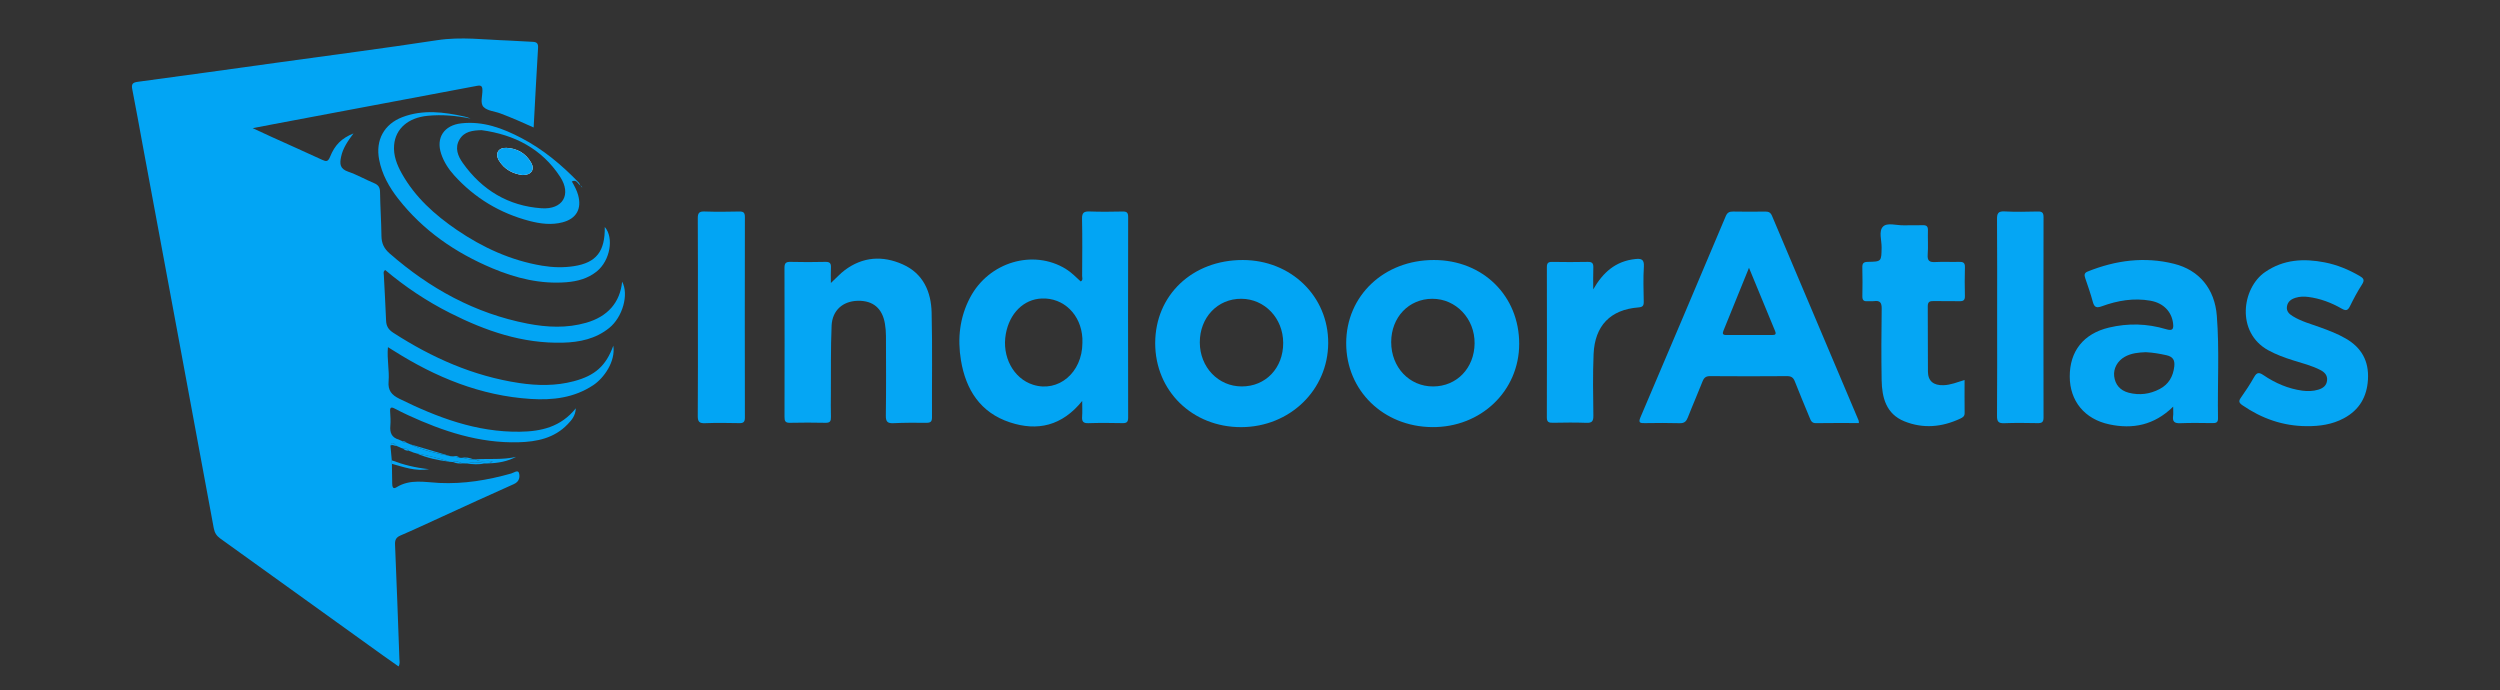 <?xml version="1.0" encoding="utf-8"?>
<!-- Generator: Adobe Illustrator 16.0.0, SVG Export Plug-In . SVG Version: 6.00 Build 0)  -->
<!DOCTYPE svg PUBLIC "-//W3C//DTD SVG 1.1//EN" "http://www.w3.org/Graphics/SVG/1.1/DTD/svg11.dtd">
<svg version="1.1" id="Layer_1" xmlns="http://www.w3.org/2000/svg" xmlns:xlink="http://www.w3.org/1999/xlink" x="0px" y="0px"
	 width="213.472px" height="58.95px" viewBox="0 0 213.472 58.95" enable-background="new 0 0 213.472 58.95" xml:space="preserve">
<rect x="0" y="0" width="213.472" height="58.95" fill="#333333" stroke="none"/>
<g>
	<path fill-rule="evenodd" clip-rule="evenodd" fill="#02A5F4" d="M33.464,39.606c0.009,0.563,0.017,1.124,0.026,1.687
		c0.004,0.234,0.048,0.516,0.354,0.322c1.165-0.736,2.427-0.437,3.66-0.377c2.099,0.1,4.133-0.238,6.144-0.806
		c0.216-0.061,0.579-0.341,0.666-0.049c0.095,0.32,0.05,0.739-0.434,0.952c-2.075,0.916-4.133,1.872-6.195,2.813
		c-1.16,0.529-2.313,1.073-3.484,1.574c-0.385,0.166-0.486,0.381-0.469,0.787c0.139,3.239,0.252,6.479,0.371,9.721
		c0.007,0.206,0.07,0.42-0.068,0.677c-0.469-0.33-0.924-0.645-1.372-0.967c-4.618-3.32-9.233-6.644-13.855-9.958
		c-0.321-0.229-0.482-0.489-0.557-0.888c-2.008-10.876-4.032-21.751-6.053-32.623c-0.3-1.615-0.585-3.232-0.903-4.843
		c-0.087-0.444,0.015-0.582,0.479-0.644c4.004-0.534,8.005-1.097,12.006-1.651c4.516-0.627,9.038-1.212,13.545-1.901
		c2.044-0.313,4.055-0.039,6.08,0.028c0.691,0.023,1.381,0.088,2.073,0.111c0.348,0.011,0.488,0.128,0.466,0.504
		c-0.136,2.24-0.251,4.483-0.377,6.811c-0.515-0.228-0.955-0.432-1.402-0.621c-0.478-0.202-0.956-0.399-1.44-0.58
		c-0.483-0.182-1.1-0.215-1.428-0.544c-0.324-0.323-0.095-0.947-0.104-1.439c-0.005-0.356-0.116-0.438-0.466-0.372
		c-5.771,1.094-11.545,2.176-17.318,3.261c-0.55,0.104-1.1,0.213-1.83,0.353c0.625,0.289,1.096,0.511,1.57,0.726
		c1.455,0.66,2.915,1.308,4.366,1.979c0.335,0.154,0.495,0.161,0.66-0.244c0.422-1.045,0.984-1.59,2.009-2.015
		c-0.504,0.679-0.902,1.262-1.056,1.981c-0.134,0.62-0.114,1.044,0.604,1.289c0.753,0.257,1.453,0.664,2.19,0.97
		c0.364,0.149,0.522,0.348,0.528,0.761c0.017,1.254,0.105,2.506,0.121,3.76c0.007,0.627,0.219,1.073,0.701,1.494
		c3.422,2.989,7.278,5.115,11.768,5.988c1.668,0.324,3.354,0.403,5.015-0.074c1.849-0.53,2.894-1.745,3.067-3.509
		c0.588,1.083,0.05,3.025-1.109,3.959c-1.151,0.927-2.515,1.213-3.948,1.251c-3.453,0.089-6.602-1.003-9.629-2.53
		c-1.992-1.004-3.841-2.237-5.546-3.675c-0.19,0.134-0.122,0.298-0.116,0.432c0.062,1.296,0.143,2.593,0.192,3.889
		c0.019,0.474,0.201,0.771,0.612,1.036c3.31,2.139,6.843,3.708,10.767,4.295c1.552,0.231,3.103,0.253,4.638-0.152
		c1.826-0.48,2.755-1.309,3.387-3.037c0.205,1.346-0.799,2.763-1.71,3.368c-1.631,1.087-3.465,1.3-5.349,1.179
		c-4.274-0.274-8.104-1.846-11.685-4.112c-0.143-0.09-0.288-0.178-0.502-0.31c-0.094,1.022,0.134,1.98,0.056,2.932
		c-0.063,0.76,0.247,1.142,0.914,1.471c3.253,1.604,6.595,2.867,10.29,2.818c1.797-0.023,3.491-0.386,4.784-2.001
		c-0.034,0.659-0.37,1.019-0.692,1.357c-1.144,1.204-2.65,1.504-4.209,1.544c-3.343,0.09-6.43-0.933-9.421-2.312
		c-0.393-0.181-0.778-0.376-1.162-0.574c-0.277-0.144-0.393-0.089-0.373,0.239c0.024,0.41,0.057,0.826,0.02,1.231
		c-0.055,0.59,0.106,1.01,0.71,1.184l0.033,0.014c0.103,0.046,0.206,0.092,0.308,0.138c0.077,0.149,0.224,0.112,0.349,0.127
		c0.101,0.043,0.201,0.085,0.301,0.128c1.095,0.517,2.263,0.782,3.44,1.016c0.057,0.002,0.113,0.006,0.171,0.01
		c0.203,0.039,0.404,0.079,0.607,0.12c0.056,0.002,0.111,0.006,0.168,0.008c0.337,0,0.648,0.209,0.995,0.126
		c0.065,0.001,0.13,0.002,0.195,0.004c0.434,0.316,0.969,0.01,1.472,0.205c-0.172,0.06-0.29,0.101-0.408,0.142
		c-0.099,0.002-0.197,0.004-0.295,0.006c-0.511-0.137-1.021-0.138-1.532,0c-0.099-0.003-0.197-0.006-0.297-0.01
		c-0.29-0.036-0.551-0.295-0.869-0.113c-0.101-0.009-0.202-0.017-0.302-0.024c-0.926-0.301-1.864-0.547-2.824-0.716
		c-0.097-0.028-0.194-0.056-0.291-0.083c-0.027-0.025-0.06-0.042-0.097-0.046c-0.09-0.034-0.18-0.066-0.269-0.1
		c-0.093-0.233-0.307-0.134-0.471-0.175c-0.067-0.022-0.135-0.046-0.202-0.068c-0.025-0.024-0.056-0.042-0.091-0.049
		c-0.092-0.038-0.183-0.078-0.274-0.116c-0.17-0.112-0.332-0.472-0.521-0.015c0.039,0.415,0.077,0.832,0.116,1.248
		C33.458,39.406,33.46,39.507,33.464,39.606z"/>
	<path fill-rule="evenodd" clip-rule="evenodd" fill="#02A5F4" d="M92.408,34.238c-1.731,2.138-3.827,2.602-6.174,1.826
		c-2.518-0.831-3.765-2.781-4.181-5.306c-0.306-1.857-0.106-3.67,0.785-5.355c1.598-3.027,5.373-4.146,8.163-2.444
		c0.482,0.295,0.87,0.701,1.282,1.075c0.214-0.127,0.119-0.319,0.119-0.474c0.008-1.622,0.028-3.245-0.008-4.867
		c-0.013-0.532,0.161-0.655,0.658-0.635c0.929,0.036,1.86,0.023,2.79,0.004c0.352-0.009,0.49,0.076,0.49,0.462
		c-0.012,5.711-0.012,11.423-0.001,17.134c0.001,0.374-0.121,0.48-0.483,0.473c-0.974-0.02-1.947-0.028-2.92,0.004
		c-0.453,0.015-0.557-0.166-0.527-0.57C92.43,35.185,92.408,34.799,92.408,34.238z M92.425,29.286c0-0.13,0.006-0.26-0.001-0.389
		c-0.103-2.027-1.602-3.493-3.482-3.408c-1.534,0.068-2.736,1.258-3.057,3.023c-0.352,1.938,0.65,3.808,2.324,4.339
		C90.376,33.54,92.414,31.818,92.425,29.286z"/>
	<path fill-rule="evenodd" clip-rule="evenodd" fill="#02A5F4" d="M158.729,36.124c-1.245,0-2.455-0.013-3.665,0.008
		c-0.35,0.007-0.434-0.204-0.533-0.448c-0.427-1.038-0.867-2.071-1.273-3.117c-0.131-0.333-0.307-0.452-0.668-0.45
		c-2.186,0.017-4.372,0.017-6.558,0c-0.369-0.004-0.531,0.134-0.658,0.461c-0.401,1.024-0.848,2.032-1.247,3.058
		c-0.135,0.347-0.299,0.512-0.699,0.5c-0.995-0.03-1.99-0.02-2.985-0.006c-0.382,0.006-0.568-0.021-0.368-0.492
		c2.44-5.72,4.866-11.446,7.283-17.175c0.133-0.314,0.31-0.406,0.632-0.399c0.908,0.02,1.818,0.014,2.727,0.002
		c0.29-0.004,0.465,0.062,0.592,0.363c2.459,5.829,4.931,11.653,7.397,17.478C158.72,35.942,158.715,35.987,158.729,36.124z
		 M149.344,22.867c-0.773,1.905-1.475,3.64-2.181,5.371c-0.095,0.234-0.072,0.37,0.224,0.369c1.316-0.004,2.634-0.004,3.951,0
		c0.26,0.001,0.348-0.07,0.232-0.347C150.841,26.514,150.125,24.763,149.344,22.867z"/>
	<path fill-rule="evenodd" clip-rule="evenodd" fill="#02A5F4" d="M129.723,29.357c-0.002,4.029-3.271,7.155-7.441,7.113
		c-4.168-0.04-7.332-3.131-7.332-7.161c0.001-4.055,3.223-7.11,7.493-7.107C126.618,22.204,129.724,25.258,129.723,29.357z
		 M118.792,29.204c-0.005,2.153,1.549,3.801,3.582,3.794c2.021-0.005,3.521-1.566,3.54-3.683c0.018-2.105-1.59-3.803-3.604-3.802
		S118.798,27.087,118.792,29.204z"/>
	<path fill-rule="evenodd" clip-rule="evenodd" fill="#02A5F4" d="M98.641,29.295c0.005-4.092,3.174-7.098,7.479-7.093
		c4.122,0.004,7.312,3.104,7.294,7.091c-0.018,4.011-3.276,7.164-7.419,7.18C101.819,36.487,98.636,33.382,98.641,29.295z
		 M109.571,29.272c-0.01-2.1-1.576-3.747-3.572-3.76c-2.03-0.013-3.558,1.596-3.549,3.736c0.009,2.104,1.569,3.743,3.571,3.749
		C108.075,33.006,109.581,31.425,109.571,29.272z"/>
	<path fill-rule="evenodd" clip-rule="evenodd" fill="#05A6F4" d="M185.564,34.724c-1.626,1.596-3.463,1.936-5.451,1.513
		c-2.129-0.45-3.375-2.012-3.38-4.083c-0.006-2.169,1.177-3.663,3.344-4.181c1.633-0.389,3.268-0.349,4.872,0.134
		c0.575,0.174,0.671-0.004,0.604-0.519c-0.128-0.986-0.826-1.715-1.93-1.911c-1.424-0.253-2.807-0.015-4.145,0.473
		c-0.458,0.168-0.649,0.096-0.776-0.378c-0.184-0.687-0.423-1.359-0.651-2.033c-0.088-0.262-0.083-0.436,0.22-0.557
		c2.392-0.961,4.853-1.286,7.367-0.657c2.157,0.538,3.473,2.144,3.653,4.439c0.229,2.915,0.049,5.841,0.101,8.761
		c0.007,0.382-0.202,0.406-0.494,0.403c-0.909-0.009-1.819-0.029-2.727,0.009c-0.488,0.02-0.682-0.128-0.612-0.618
		C185.587,35.31,185.564,35.096,185.564,34.724z M183.224,30.074c-0.599,0.023-1.222,0.074-1.789,0.391
		c-0.626,0.349-0.985,1.001-0.908,1.66c0.083,0.714,0.506,1.22,1.243,1.411c0.916,0.235,1.808,0.122,2.644-0.319
		c0.769-0.405,1.146-1.067,1.245-1.927c0.063-0.551-0.127-0.837-0.674-0.959C184.412,30.204,183.84,30.102,183.224,30.074z"/>
	<path fill-rule="evenodd" clip-rule="evenodd" fill="#05A6F4" d="M70.948,24.165c0.481-0.45,0.8-0.806,1.174-1.088
		c1.547-1.166,3.247-1.267,4.964-0.501c1.737,0.774,2.42,2.324,2.464,4.104c0.074,2.983,0.017,5.971,0.032,8.956
		c0.002,0.385-0.14,0.47-0.491,0.466c-0.93-0.011-1.861-0.011-2.789,0.032c-0.498,0.024-0.668-0.106-0.661-0.638
		c0.031-2.271,0.018-4.543,0.01-6.814c-0.001-0.345-0.031-0.691-0.087-1.03c-0.214-1.32-1.014-1.993-2.308-1.968
		c-1.279,0.025-2.189,0.81-2.246,2.127c-0.082,1.944-0.048,3.893-0.061,5.839c-0.004,0.65-0.014,1.298,0.005,1.947
		c0.009,0.341-0.062,0.515-0.459,0.505c-1.017-0.023-2.034-0.023-3.051,0c-0.396,0.009-0.457-0.164-0.455-0.506
		c0.008-4.24,0.01-8.48-0.003-12.722c-0.001-0.4,0.116-0.522,0.514-0.513c0.995,0.024,1.991,0.024,2.985,0
		c0.385-0.01,0.489,0.139,0.469,0.493C70.93,23.236,70.948,23.621,70.948,24.165z"/>
	<path fill-rule="evenodd" clip-rule="evenodd" fill="#05A6F4" d="M196.945,36.389c-2.011-0.012-3.813-0.65-5.463-1.782
		c-0.301-0.206-0.349-0.353-0.129-0.658c0.401-0.563,0.781-1.146,1.121-1.747c0.223-0.391,0.403-0.438,0.785-0.179
		c1.012,0.688,2.118,1.171,3.345,1.337c0.456,0.061,0.908,0.047,1.351-0.086c0.396-0.12,0.706-0.335,0.752-0.792
		c0.043-0.43-0.204-0.691-0.548-0.873c-0.753-0.397-1.578-0.593-2.381-0.848c-0.725-0.228-1.43-0.489-2.098-0.855
		c-2.759-1.516-2.257-5.306-0.266-6.677c1.577-1.086,3.308-1.173,5.102-0.822c1.046,0.205,2.023,0.61,2.95,1.144
		c0.334,0.192,0.483,0.339,0.226,0.736c-0.389,0.598-0.722,1.231-1.037,1.87c-0.18,0.362-0.345,0.4-0.691,0.202
		c-0.888-0.511-1.837-0.872-2.861-1.003c-0.37-0.047-0.735-0.041-1.093,0.072c-0.371,0.116-0.664,0.32-0.729,0.739
		c-0.065,0.413,0.189,0.645,0.496,0.833c0.727,0.446,1.548,0.665,2.339,0.951c0.755,0.272,1.501,0.558,2.196,0.961
		c1.343,0.779,1.979,1.925,1.885,3.497c-0.088,1.486-0.738,2.595-2.05,3.302C199.149,36.249,198.064,36.402,196.945,36.389z"/>
	<path fill-rule="evenodd" clip-rule="evenodd" fill="#05A6F4" d="M167.753,32.447c0,0.978-0.008,1.904,0.004,2.831
		c0.004,0.278-0.177,0.376-0.372,0.467c-1.561,0.733-3.176,0.878-4.778,0.229c-1.552-0.629-1.91-2.022-1.936-3.517
		c-0.034-2.033-0.025-4.066,0.004-6.1c0.008-0.519-0.147-0.714-0.656-0.645c-0.191,0.025-0.391-0.008-0.584,0.007
		c-0.313,0.024-0.414-0.115-0.41-0.419c0.014-0.821,0.021-1.644-0.003-2.465c-0.011-0.376,0.128-0.47,0.486-0.476
		c1.155-0.02,1.139-0.034,1.161-1.207c0.012-0.62-0.275-1.419,0.127-1.811c0.366-0.356,1.154-0.085,1.756-0.102
		c0.541-0.015,1.082,0.012,1.623-0.009c0.335-0.013,0.459,0.102,0.448,0.446c-0.021,0.69,0.032,1.387-0.02,2.075
		c-0.04,0.545,0.179,0.651,0.661,0.624c0.669-0.036,1.341,0.005,2.011-0.014c0.338-0.01,0.52,0.054,0.507,0.453
		c-0.026,0.821-0.021,1.645-0.002,2.465c0.008,0.348-0.128,0.448-0.457,0.439c-0.735-0.017-1.472,0.008-2.206-0.011
		c-0.338-0.007-0.513,0.056-0.508,0.455c0.018,1.86-0.004,3.721,0.015,5.581c0.008,0.795,0.482,1.18,1.327,1.148
		C166.56,32.875,167.122,32.639,167.753,32.447z"/>
	<path fill-rule="evenodd" clip-rule="evenodd" fill="#05A6F4" d="M136.045,24.709c0.827-1.445,1.902-2.406,3.575-2.588
		c0.513-0.056,0.79,0.002,0.748,0.649c-0.064,0.99-0.028,1.987-0.011,2.981c0.006,0.347-0.077,0.47-0.459,0.5
		c-2.379,0.185-3.719,1.551-3.823,3.981c-0.074,1.748-0.042,3.502-0.019,5.252c0.006,0.479-0.111,0.643-0.608,0.621
		c-0.949-0.039-1.901-0.021-2.854-0.006c-0.332,0.005-0.512-0.048-0.511-0.451c0.012-4.28,0.011-8.561,0.002-12.84
		c-0.001-0.339,0.11-0.45,0.448-0.445c1.016,0.018,2.032,0.021,3.048-0.001c0.377-0.009,0.484,0.128,0.471,0.488
		C136.028,23.471,136.045,24.089,136.045,24.709z"/>
	<path fill-rule="evenodd" clip-rule="evenodd" fill="#02A5F4" d="M59.592,27.021c0-2.788,0.009-5.577-0.009-8.366
		c-0.003-0.435,0.089-0.613,0.565-0.596c0.993,0.035,1.989,0.025,2.982,0.002c0.373-0.009,0.475,0.114,0.475,0.479
		c-0.01,5.708-0.011,11.415,0,17.124c0.001,0.381-0.134,0.475-0.489,0.467c-0.972-0.02-1.946-0.032-2.918,0.005
		c-0.487,0.018-0.621-0.129-0.617-0.617C59.604,32.686,59.592,29.854,59.592,27.021z"/>
	<path fill-rule="evenodd" clip-rule="evenodd" fill="#05A6F4" d="M170.533,27.023c0-2.769,0.011-5.535-0.01-8.305
		c-0.003-0.484,0.087-0.692,0.632-0.665c0.949,0.05,1.903,0.028,2.854,0.007c0.362-0.007,0.486,0.102,0.486,0.476
		c-0.011,5.71-0.011,11.417,0,17.127c0,0.385-0.147,0.475-0.498,0.468c-0.95-0.017-1.903-0.031-2.854,0.006
		c-0.485,0.019-0.625-0.128-0.621-0.616C170.544,32.688,170.533,29.855,170.533,27.023z"/>
	<path fill-rule="evenodd" clip-rule="evenodd" fill="#05A6F4" d="M51.641,19.382c0.804,0.925,0.456,2.875-0.683,3.794
		c-0.754,0.607-1.646,0.847-2.588,0.923c-2.211,0.176-4.3-0.339-6.315-1.185c-3.162-1.326-5.918-3.219-8.051-5.941
		c-0.778-0.996-1.39-2.082-1.631-3.347c-0.315-1.653,0.413-3.028,1.992-3.627c1.75-0.663,3.527-0.438,5.296-0.048
		c0.179,0.039,0.353,0.1,0.524,0.175c-1.215-0.248-2.438-0.36-3.673-0.238c-1.643,0.161-2.735,1.084-2.859,2.495
		c-0.078,0.884,0.243,1.7,0.674,2.463c1.133,2.008,2.803,3.503,4.675,4.781c2.216,1.512,4.618,2.615,7.289,3.061
		c0.902,0.15,1.816,0.178,2.714,0.039C50.93,22.43,51.67,21.459,51.641,19.382z"/>
	<path fill-rule="evenodd" clip-rule="evenodd" fill="#05A6F4" d="M49.572,15.851c-0.234-0.132-0.319-0.567-0.743-0.355
		c0.218,0.375,0.422,0.746,0.537,1.161c0.325,1.166-0.146,2.012-1.317,2.323c-0.949,0.252-1.894,0.131-2.821-0.109
		c-2.536-0.661-4.694-1.959-6.452-3.905c-0.481-0.533-0.871-1.135-1.101-1.82c-0.468-1.391,0.247-2.451,1.708-2.614
		c1.872-0.212,3.541,0.419,5.138,1.253c1.854,0.968,3.448,2.298,4.896,3.802c0.07,0.072,0.099,0.183,0.146,0.276L49.572,15.851z
		 M41.121,11.114c-0.756,0.021-1.479,0.1-1.89,0.808c-0.416,0.715-0.13,1.411,0.289,1.999c1.64,2.311,3.888,3.664,6.714,3.863
		c1.821,0.129,2.584-1.171,1.596-2.686C46.259,12.69,43.915,11.495,41.121,11.114z"/>
	<path fill-rule="evenodd" clip-rule="evenodd" fill="#05A6F4" d="M41.671,39.568c0.118-0.041,0.236-0.082,0.408-0.142
		c-0.503-0.195-1.038,0.111-1.472-0.205c1.151-0.074,2.316,0.06,3.46-0.21C43.319,39.409,42.509,39.549,41.671,39.568z"/>
	<path fill-rule="evenodd" clip-rule="evenodd" fill="#05A6F4" d="M33.464,39.606c-0.004-0.1-0.007-0.2-0.011-0.299
		c0.981,0.374,1.991,0.631,3.187,0.756C35.429,40.265,34.457,39.869,33.464,39.606z"/>
	<path fill-rule="evenodd" clip-rule="evenodd" fill="#05A6F4" d="M38.471,38.954c-1.178-0.233-2.346-0.499-3.44-1.016
		C36.177,38.276,37.325,38.615,38.471,38.954z"/>
	<path fill-rule="evenodd" clip-rule="evenodd" fill="#05A6F4" d="M35.552,38.711c0.96,0.169,1.898,0.415,2.824,0.716
		C37.406,39.305,36.455,39.104,35.552,38.711z"/>
	<path fill-rule="evenodd" clip-rule="evenodd" fill="#05A6F4" d="M39.844,39.574c0.512-0.138,1.021-0.137,1.532,0
		C40.866,39.683,40.356,39.651,39.844,39.574z"/>
	<path fill-rule="evenodd" clip-rule="evenodd" fill="#05A6F4" d="M38.678,39.451c0.318-0.182,0.579,0.077,0.869,0.113
		C39.248,39.603,38.957,39.575,38.678,39.451z"/>
	<path fill-rule="evenodd" clip-rule="evenodd" fill="#05A6F4" d="M40.413,39.218c-0.347,0.083-0.658-0.126-0.995-0.126
		C39.763,39.024,40.092,39.085,40.413,39.218z"/>
	<path fill-rule="evenodd" clip-rule="evenodd" fill="#05A6F4" d="M33.337,38.06c0.188-0.457,0.351-0.098,0.521,0.015
		C33.684,38.098,33.516,37.914,33.337,38.06z"/>
	<path fill-rule="evenodd" clip-rule="evenodd" fill="#05A6F4" d="M49.561,15.861c0.146-0.004,0.116,0.157,0.199,0.211
		c-0.063-0.073-0.125-0.147-0.188-0.222L49.561,15.861z"/>
	<path fill-rule="evenodd" clip-rule="evenodd" fill="#05A6F4" d="M34.425,38.308c0.164,0.041,0.378-0.059,0.471,0.175
		C34.716,38.486,34.551,38.45,34.425,38.308z"/>
	<path fill-rule="evenodd" clip-rule="evenodd" fill="#05A6F4" d="M39.25,39.084c-0.203-0.041-0.404-0.081-0.607-0.12
		C38.863,38.911,39.071,38.924,39.25,39.084z"/>
	<path fill-rule="evenodd" clip-rule="evenodd" fill="#05A6F4" d="M34.73,37.811c-0.125-0.015-0.271,0.022-0.349-0.127
		C34.523,37.658,34.631,37.723,34.73,37.811z"/>
	<polygon fill-rule="evenodd" clip-rule="evenodd" fill="#05A6F4" points="34.074,37.546 34.041,37.532 34.061,37.514 	"/>
	<path fill-rule="evenodd" clip-rule="evenodd" fill="#05A6F4" d="M34.132,38.19c0.035,0.007,0.065,0.024,0.091,0.049
		C34.193,38.223,34.163,38.206,34.132,38.19z"/>
	<path fill-rule="evenodd" clip-rule="evenodd" fill="#05A6F4" d="M35.165,38.582c0.037,0.004,0.069,0.021,0.097,0.046
		C35.228,38.612,35.197,38.597,35.165,38.582z"/>
	<path fill-rule="evenodd" clip-rule="evenodd" fill="#FEFEFE" d="M44.627,14.947c0.742,0.005,1.063-0.469,0.723-1.061
		c-0.462-0.805-1.204-1.221-2.117-1.26c-0.685-0.029-0.985,0.493-0.629,1.078C43.07,14.471,43.8,14.845,44.627,14.947z"/>
	<path fill-rule="evenodd" clip-rule="evenodd" fill="#05A6F4" d="M44.627,14.947c-0.827-0.103-1.558-0.477-2.023-1.242
		c-0.356-0.585-0.056-1.107,0.629-1.078c0.913,0.039,1.655,0.455,2.117,1.26C45.69,14.479,45.37,14.952,44.627,14.947z"/>
</g>
</svg>
